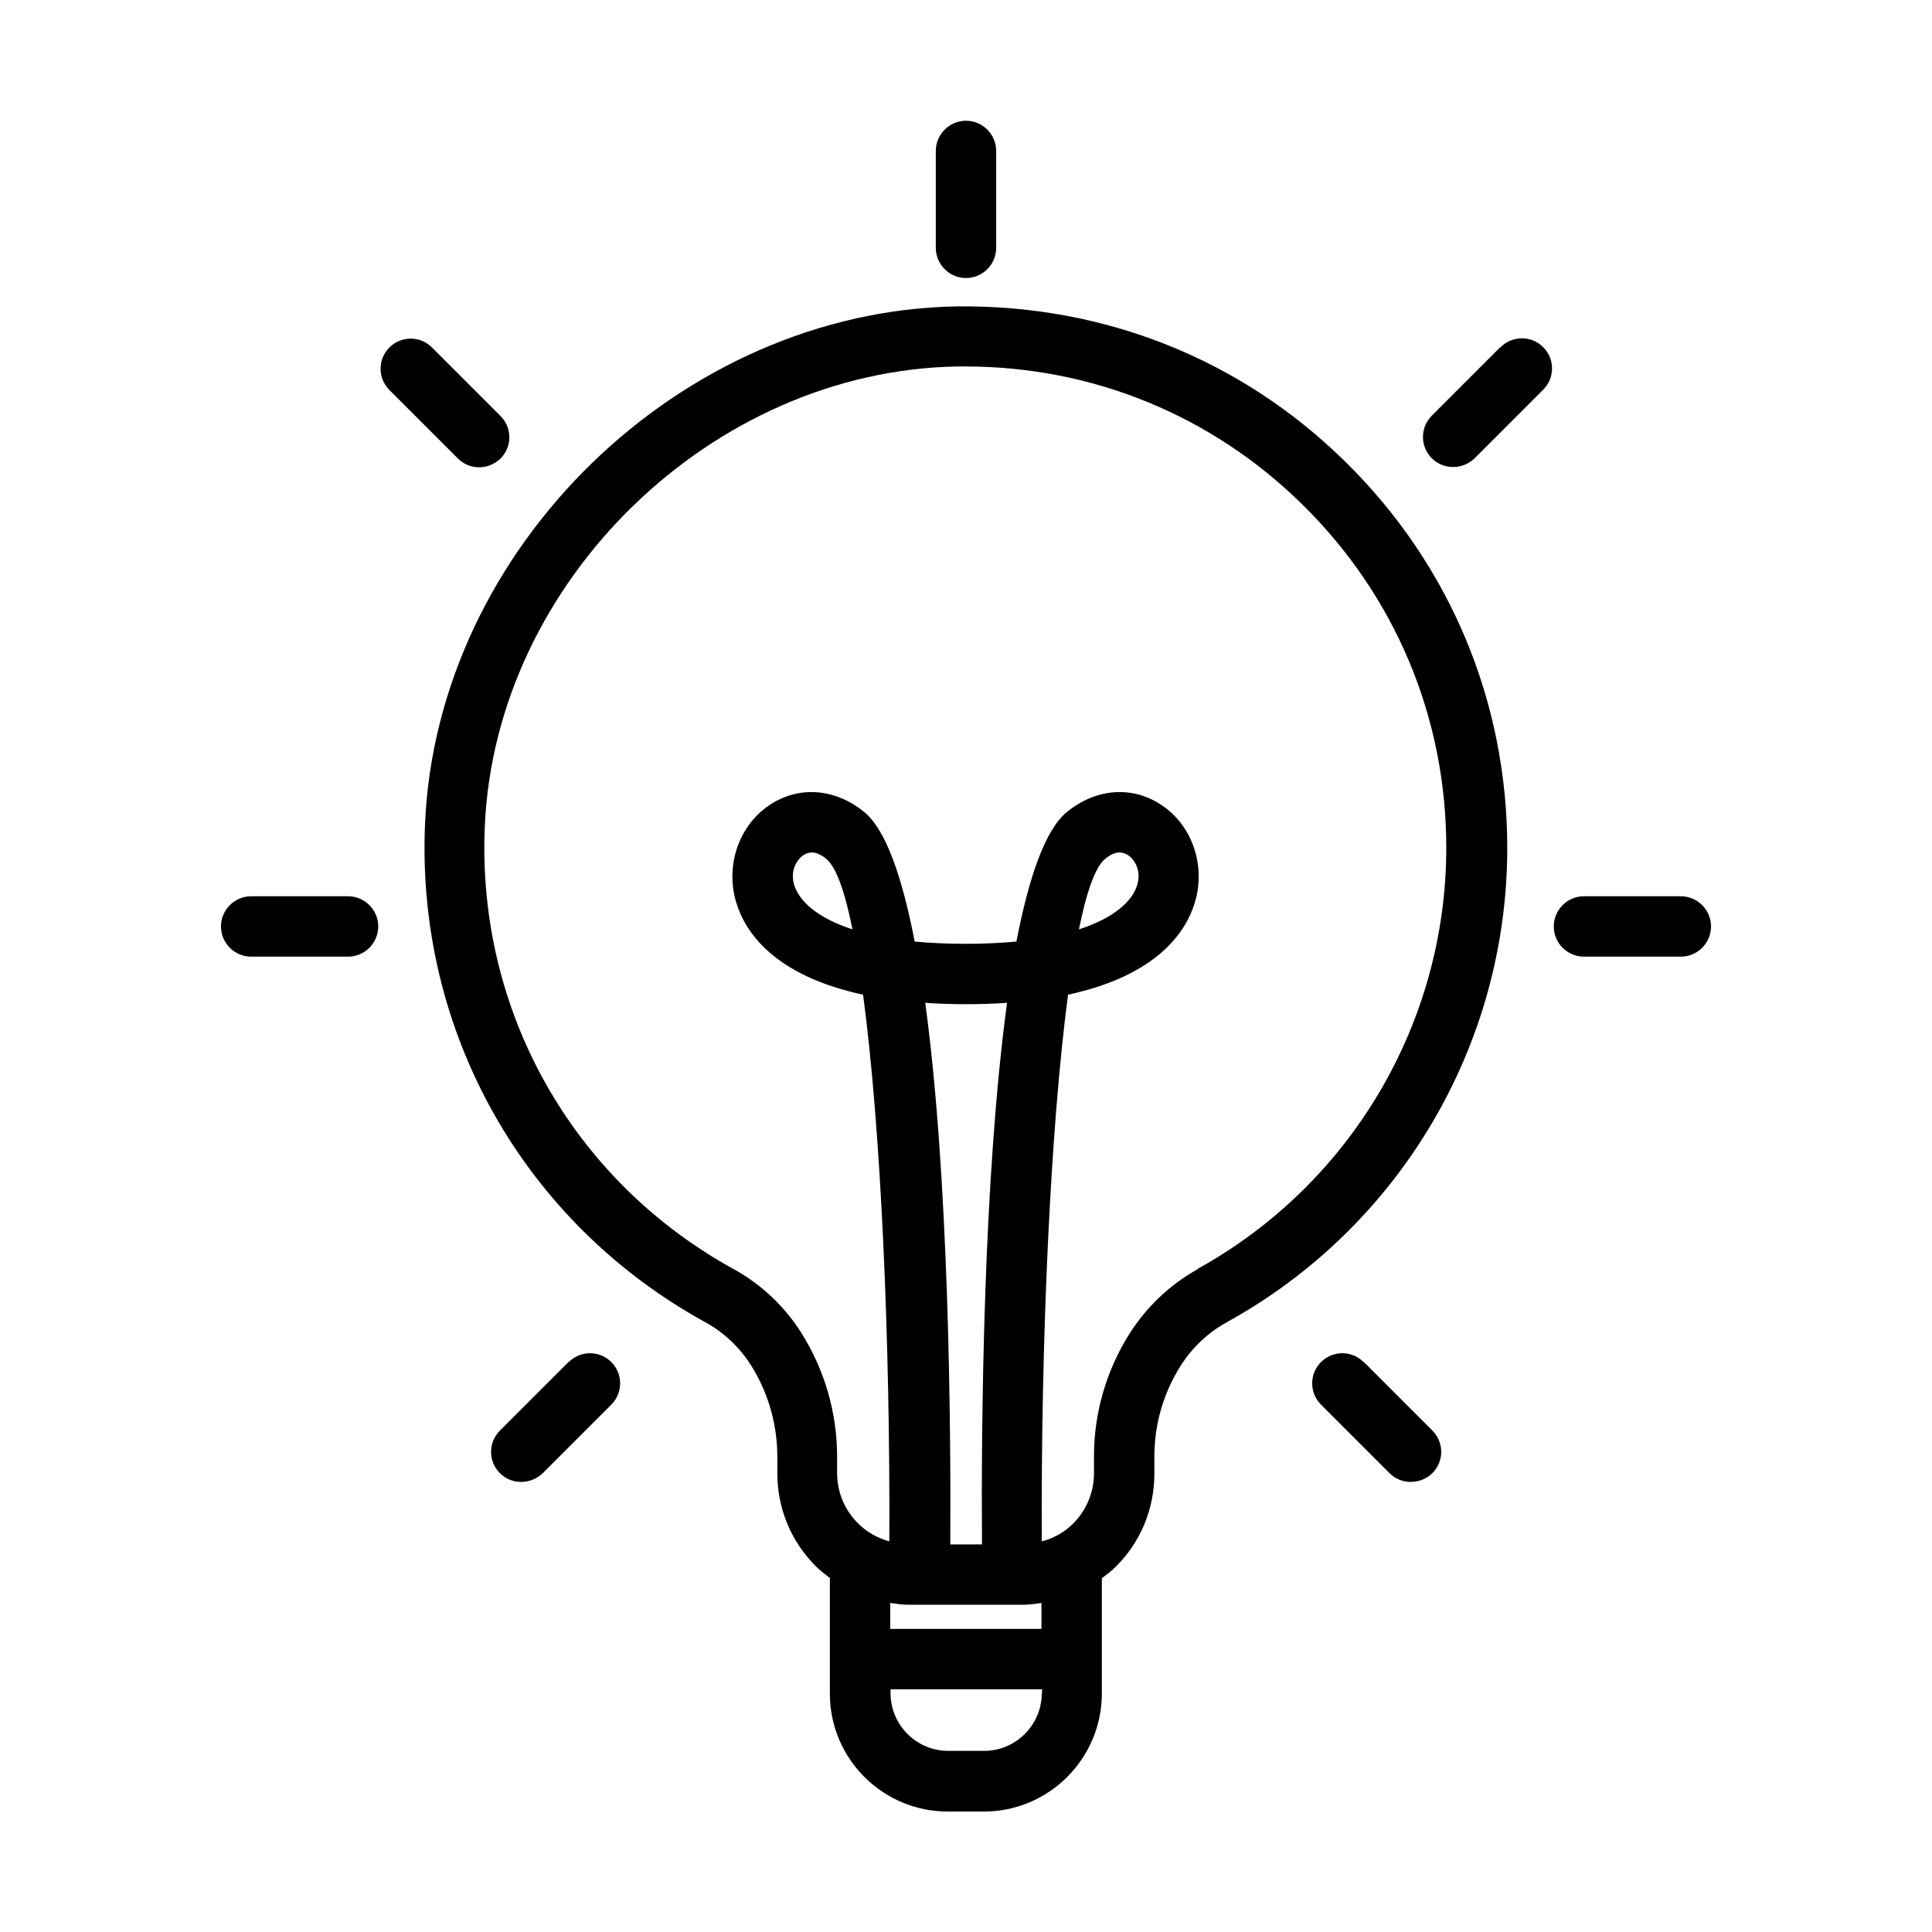 <?xml version="1.0" encoding="UTF-8"?>
<svg id="Expanded" xmlns="http://www.w3.org/2000/svg" viewBox="0 0 64 64">
  <defs>
    <style>
      .cls-1 {
        stroke-width: 0px;
      }
    </style>
  </defs>
  <path class="cls-1" d="m32,9.21c.55,0,1-.45,1-1v-3.21c0-.55-.45-1-1-1s-1,.45-1,1v3.21c0,.55.45,1,1,1Z"/>
  <path class="cls-1" d="m15.87,15.48c.26,0,.51-.1.71-.29.39-.39.39-1.02,0-1.41l-2.27-2.27c-.39-.39-1.02-.39-1.41,0s-.39,1.02,0,1.41l2.27,2.27c.2.2.45.29.71.29Z"/>
  <path class="cls-1" d="m11.53,29.69h-3.21c-.55,0-1,.45-1,1s.45,1,1,1h3.21c.55,0,1-.45,1-1s-.45-1-1-1Z"/>
  <path class="cls-1" d="m18.83,45.12l-2.27,2.27c-.39.39-.39,1.02,0,1.41.2.2.45.29.71.29s.51-.1.71-.29l2.27-2.27c.39-.39.39-1.02,0-1.41s-1.02-.39-1.41,0Z"/>
  <path class="cls-1" d="m49.7,11.5l-2.27,2.27c-.39.39-.39,1.02,0,1.41.2.2.45.29.71.29s.51-.1.71-.29l2.27-2.27c.39-.39.39-1.02,0-1.41s-1.02-.39-1.41,0Z"/>
  <path class="cls-1" d="m55.68,29.69h-3.21c-.55,0-1,.45-1,1s.45,1,1,1h3.21c.55,0,1-.45,1-1s-.45-1-1-1Z"/>
  <path class="cls-1" d="m45.17,45.12c-.39-.39-1.02-.39-1.41,0s-.39,1.02,0,1.41l2.27,2.27c.2.2.45.29.71.29s.51-.1.71-.29c.39-.39.39-1.02,0-1.41l-2.27-2.27Z"/>
  <path class="cls-1" d="m31.7,10.15c-9.16.15-17.23,8-17.62,17.14-.3,6.88,3.27,13.21,9.3,16.52.6.33,1.12.82,1.5,1.42.57.91.87,1.95.87,3.03v.54c0,1.17.45,2.26,1.28,3.09.14.14.3.26.46.38v3.83c0,2.16,1.75,3.91,3.91,3.91h1.19c2.16,0,3.91-1.76,3.91-3.91v-3.82c.16-.12.32-.24.46-.38.83-.82,1.28-1.92,1.28-3.09v-.57c0-1.06.3-2.09.86-2.98.38-.61.92-1.12,1.54-1.46,5.73-3.16,9.29-9.18,9.29-15.71,0-4.85-1.9-9.39-5.36-12.79-3.45-3.4-7.99-5.21-12.88-5.15Zm2.81,45.94c0,1.05-.86,1.91-1.91,1.91h-1.19c-1.05,0-1.91-.86-1.91-1.91v-.13h5.02v.13Zm0-2.13h-5.02v-.86c.21.03.41.06.62.06h3.77c.21,0,.42-.03.62-.06v.86Zm-1.99-2.8h-1.04c.02-3.97-.04-12.12-.83-17.94.85.06,1.86.06,2.71,0-.79,5.82-.86,13.97-.83,17.94Zm7.16-9.12c-.92.51-1.7,1.25-2.27,2.15-.76,1.21-1.17,2.61-1.17,4.04v.57c0,.63-.25,1.23-.69,1.67-.29.29-.65.49-1.04.59-.03-6.59.28-13.64.87-18.11,2.97-.64,3.91-2.09,4.2-3.05.37-1.22-.08-2.55-1.1-3.23-.97-.65-2.17-.56-3.14.23-.72.59-1.26,2.17-1.67,4.29-1.01.1-2.35.1-3.37,0-.41-2.12-.95-3.7-1.67-4.29-.97-.79-2.17-.88-3.14-.23-1.02.68-1.47,2.01-1.1,3.23.29.96,1.23,2.41,4.2,3.05.6,4.47.9,11.52.87,18.11-.39-.11-.74-.3-1.04-.6-.45-.45-.69-1.04-.69-1.67v-.54c0-1.45-.41-2.86-1.18-4.09-.56-.89-1.33-1.61-2.23-2.11-5.36-2.94-8.53-8.57-8.26-14.68.35-8.12,7.52-15.09,15.65-15.23.09,0,.18,0,.27,0,4.21,0,8.17,1.62,11.17,4.58,3.07,3.02,4.76,7.05,4.76,11.36,0,5.8-3.16,11.15-8.25,13.96Zm-3.94-11.25c.25-1.24.54-2.07.87-2.34.17-.14.33-.21.48-.21.1,0,.19.03.28.09.24.16.44.54.3.99-.16.53-.76,1.09-1.94,1.47Zm-7.49,0c-1.17-.38-1.77-.93-1.94-1.47-.14-.45.06-.82.3-.99.09-.06.18-.09.28-.09.15,0,.31.07.48.21.33.27.62,1.09.87,2.34Z"/>
</svg>
